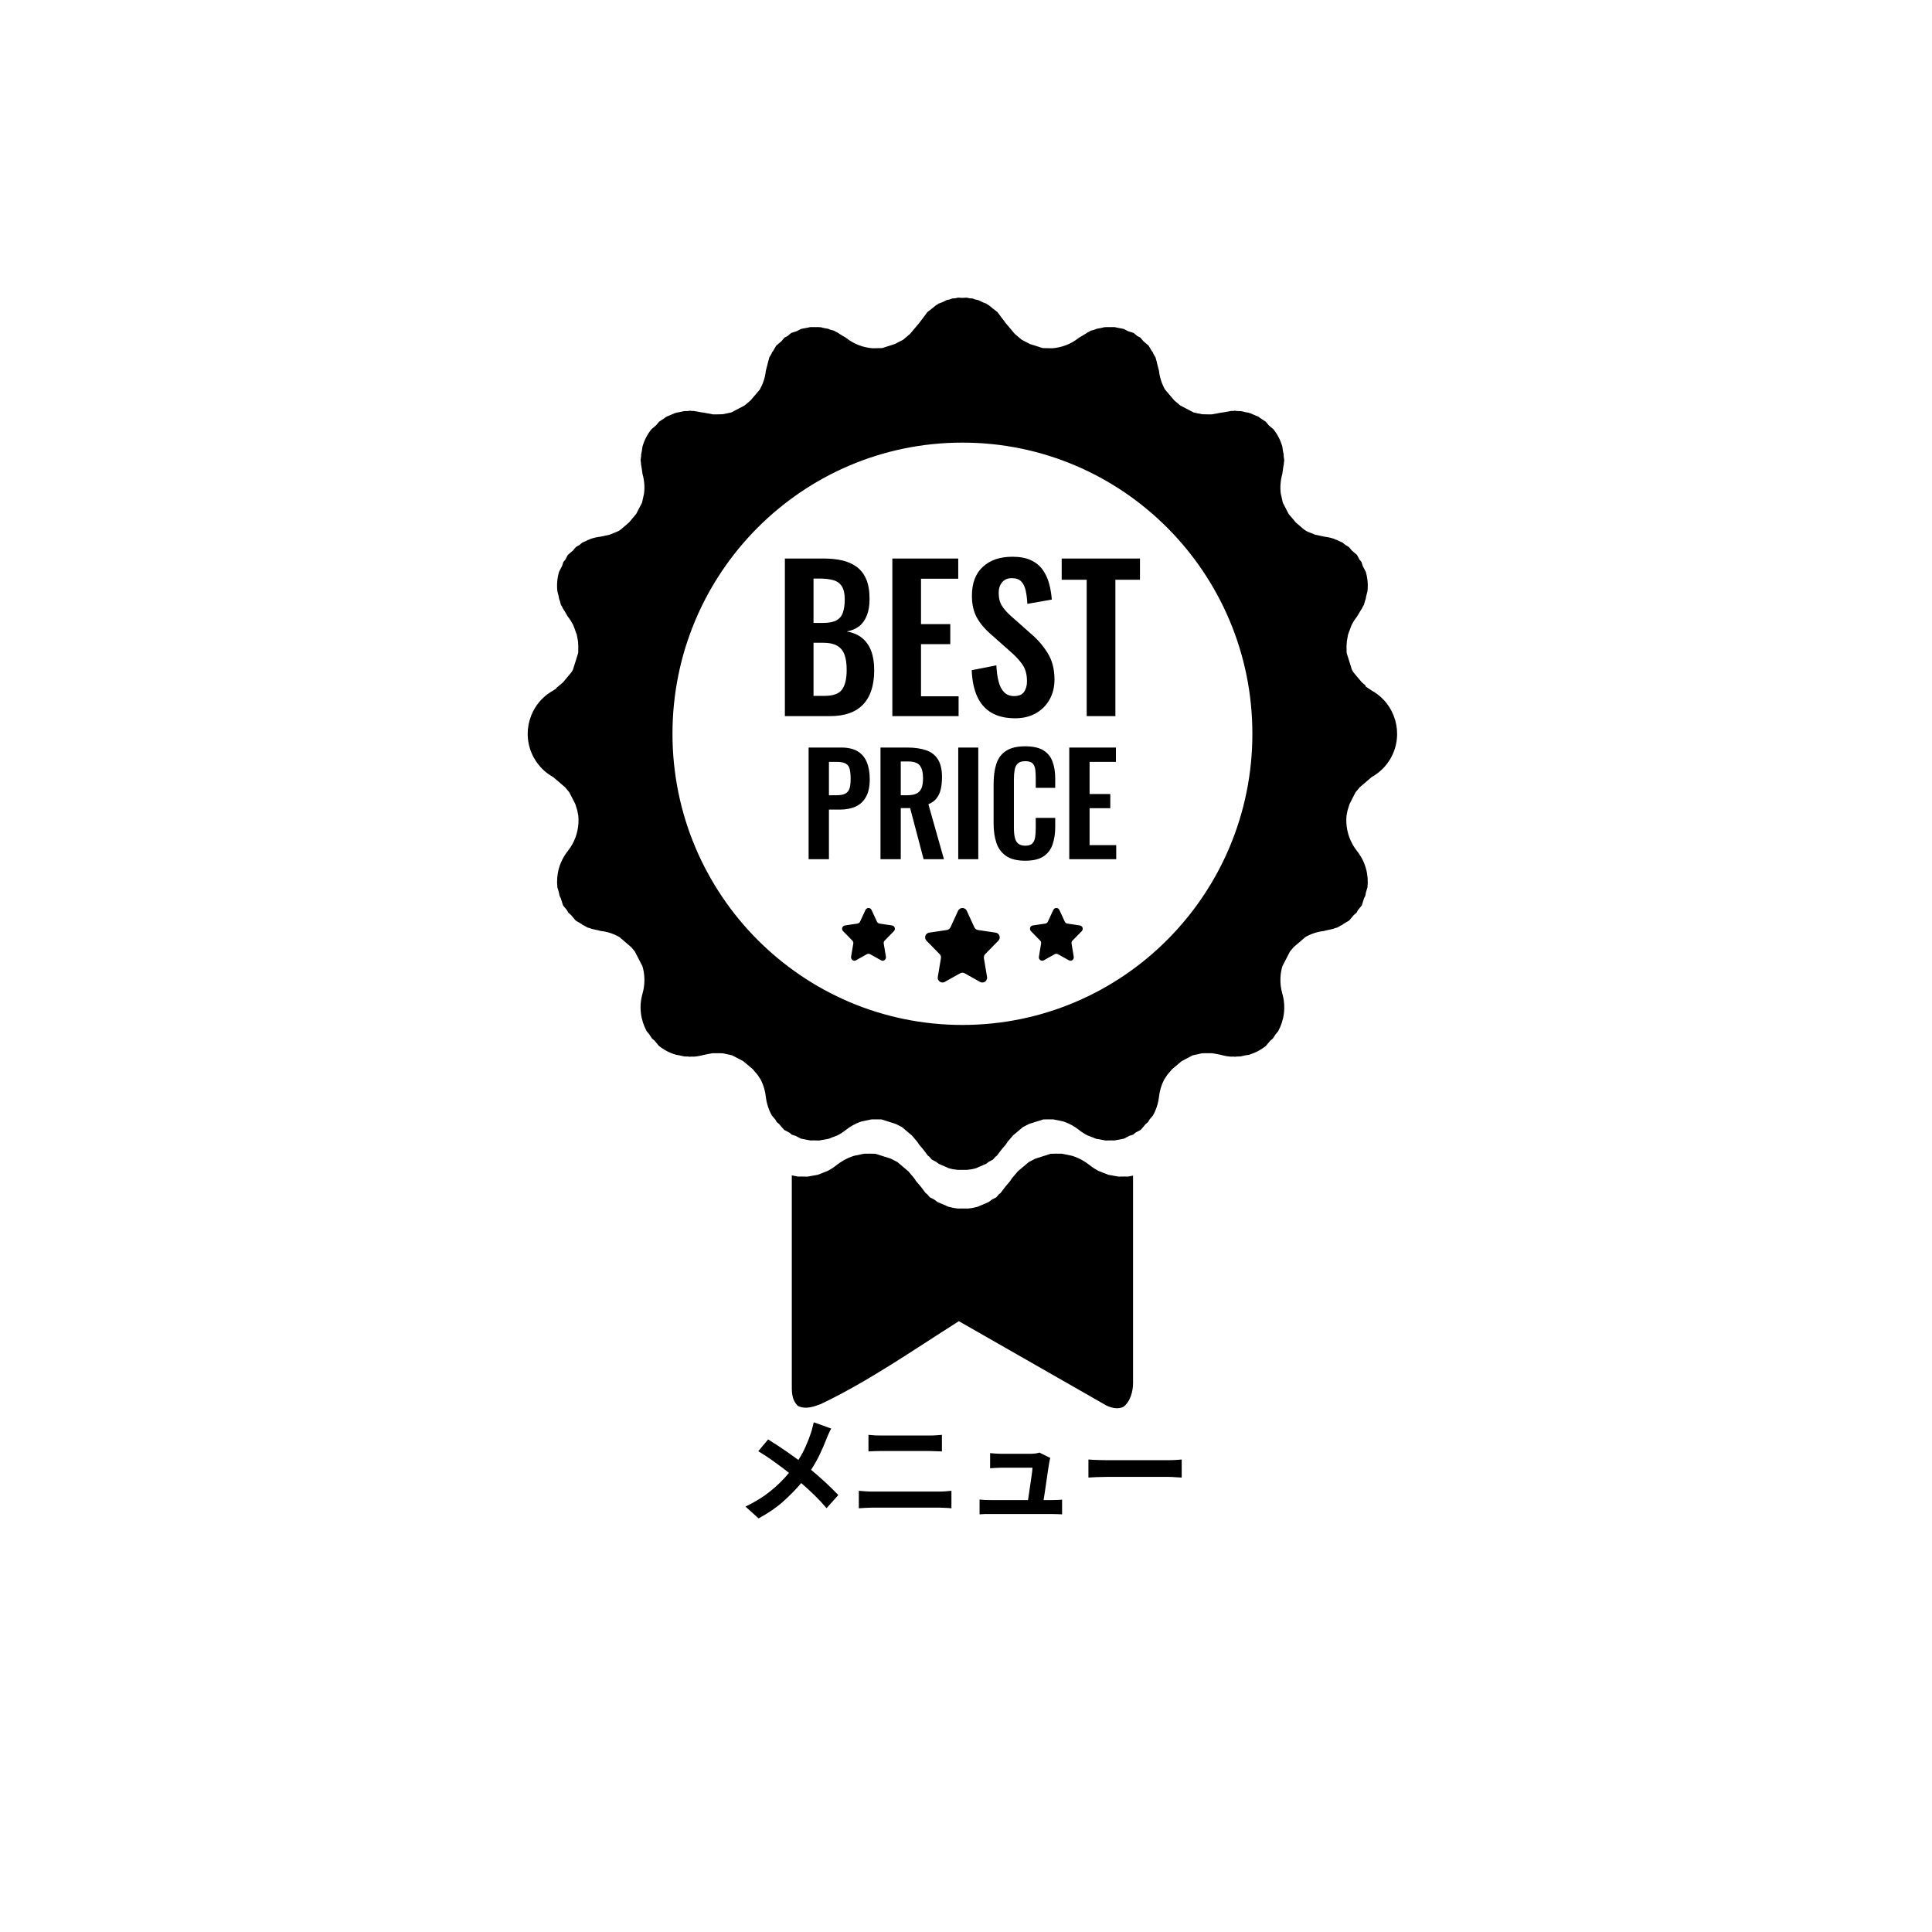 <svg xmlns="http://www.w3.org/2000/svg" xmlns:xlink="http://www.w3.org/1999/xlink" width="359" zoomAndPan="magnify" viewBox="0 0 269.25 269.25" height="359" preserveAspectRatio="xMidYMid meet"><defs><clipPath id="3abd534b67"><path d="M 73.543 41.48 L 194.707 41.48 L 194.707 196.262 L 73.543 196.262 Z M 73.543 41.48 "></path></clipPath></defs><g id="cd303c901d"><g clip-rule="nonzero" clip-path="url(#3abd534b67)"><path style=" stroke:none;fill-rule:evenodd;fill:#000000;fill-opacity:1;" d="M 121.191 160.777 L 121.984 160.793 L 121.996 160.793 L 124.133 161.469 L 125.059 161.945 L 126.586 163.234 L 127.383 164.176 L 127.664 164.598 L 128.336 165.391 L 128.996 166.262 L 129.23 166.441 L 129.582 166.859 L 130.195 167.176 L 130.648 167.516 L 132.004 168.098 L 132.125 168.164 C 132.586 168.293 133.051 168.383 133.531 168.426 L 134.215 168.418 L 134.906 168.426 C 135.383 168.383 135.852 168.293 136.312 168.164 L 136.434 168.098 L 137.789 167.516 L 138.242 167.176 L 138.855 166.859 L 139.207 166.441 L 139.441 166.262 L 140.102 165.391 L 140.773 164.598 L 141.055 164.176 L 141.852 163.234 L 143.379 161.945 L 144.305 161.469 L 146.434 160.793 L 146.453 160.793 L 147.246 160.777 L 147.973 160.785 L 148.133 160.812 L 149.43 161.082 C 149.902 161.23 150.363 161.43 150.816 161.68 C 151.176 161.883 151.52 162.113 151.848 162.371 C 152.25 162.695 152.672 162.965 153.113 163.191 L 153.691 163.418 L 153.707 163.43 L 153.738 163.438 L 154.48 163.727 L 155.668 163.938 L 155.719 163.949 L 155.738 163.949 L 155.891 163.977 L 156.73 163.965 L 157.223 163.969 L 157.312 163.953 L 157.324 163.953 L 157.34 163.949 L 157.906 163.84 L 157.906 192.73 C 157.906 193.863 157.551 195.324 156.555 196.066 C 155.902 196.395 155.043 196.289 154.18 195.871 L 133.629 184.125 C 127.047 188.297 120.969 192.543 114.391 195.672 C 113.582 195.961 112.398 196.488 111.223 195.949 C 110.277 195.09 110.348 193.863 110.348 192.73 L 110.348 163.805 L 111.094 163.949 L 111.113 163.953 L 111.125 163.953 L 111.211 163.969 L 111.707 163.965 L 112.539 163.977 L 112.691 163.949 L 112.719 163.949 L 112.77 163.938 L 113.957 163.727 L 114.699 163.438 L 114.723 163.43 L 114.742 163.418 L 115.324 163.191 C 115.766 162.965 116.188 162.695 116.59 162.371 C 116.918 162.113 117.262 161.883 117.621 161.68 C 118.074 161.43 118.531 161.23 119.008 161.082 L 120.305 160.812 L 120.465 160.785 Z M 147.199 126.543 L 147.23 126.543 L 147.258 126.547 L 147.336 126.555 L 147.387 126.578 L 147.41 126.586 L 147.457 126.609 L 147.527 126.668 L 147.547 126.68 L 147.547 126.684 L 147.559 126.695 C 147.59 126.727 147.617 126.77 147.637 126.812 L 148.395 128.449 C 148.426 128.52 148.48 128.582 148.535 128.625 L 148.605 128.664 L 148.637 128.684 C 148.672 128.695 148.707 128.707 148.746 128.715 L 150.492 128.973 C 150.746 129.012 150.926 129.25 150.887 129.504 C 150.867 129.602 150.824 129.691 150.762 129.766 L 150.453 130.074 L 149.461 131.09 C 149.355 131.195 149.309 131.344 149.336 131.492 L 149.641 133.344 C 149.648 133.395 149.648 133.449 149.641 133.5 L 149.637 133.516 L 149.637 133.527 L 149.617 133.57 L 149.59 133.648 L 149.57 133.668 L 149.559 133.691 L 149.516 133.738 L 149.469 133.789 L 149.449 133.801 L 149.43 133.816 L 149.375 133.836 L 149.309 133.871 L 149.285 133.871 L 149.258 133.883 L 149.18 133.883 L 149.129 133.887 L 149.117 133.883 L 149.105 133.883 C 149.055 133.871 149.004 133.855 148.957 133.828 L 147.441 132.98 C 147.406 132.961 147.367 132.945 147.328 132.938 L 147.215 132.922 L 147.098 132.938 C 147.059 132.945 147.023 132.961 146.988 132.98 L 145.477 133.828 C 145.426 133.855 145.379 133.871 145.328 133.883 L 145.309 133.883 L 145.297 133.887 L 145.246 133.883 L 145.168 133.883 L 145.148 133.871 L 145.117 133.871 L 145.055 133.836 L 144.996 133.816 L 144.984 133.801 L 144.957 133.789 L 144.918 133.738 L 144.867 133.691 L 144.855 133.668 L 144.844 133.648 L 144.809 133.57 L 144.793 133.527 L 144.793 133.516 L 144.785 133.5 C 144.777 133.449 144.777 133.395 144.785 133.344 L 145.09 131.492 C 145.117 131.344 145.074 131.195 144.969 131.09 L 144.184 130.289 L 144.184 130.285 L 143.672 129.766 C 143.602 129.691 143.559 129.602 143.547 129.504 C 143.508 129.25 143.68 129.012 143.934 128.973 L 145.68 128.715 C 145.719 128.707 145.758 128.695 145.793 128.684 L 145.82 128.664 L 145.891 128.625 C 145.949 128.582 146 128.52 146.031 128.449 L 146.793 126.812 C 146.812 126.77 146.836 126.727 146.867 126.695 L 146.883 126.684 L 146.898 126.668 L 146.969 126.609 L 147.004 126.594 L 147.023 126.586 L 147.039 126.578 L 147.098 126.555 L 147.176 126.547 Z M 134.105 126.543 L 134.145 126.543 L 134.184 126.551 L 134.293 126.562 L 134.367 126.594 L 134.402 126.602 L 134.418 126.617 L 134.465 126.637 L 134.566 126.719 L 134.594 126.734 L 134.594 126.742 L 134.617 126.758 C 134.656 126.805 134.695 126.863 134.727 126.922 L 135.793 129.238 C 135.84 129.34 135.914 129.422 135.996 129.488 L 136.094 129.543 L 136.133 129.566 C 136.184 129.586 136.242 129.602 136.293 129.609 L 138.758 129.977 C 139.121 130.031 139.367 130.367 139.316 130.73 C 139.297 130.867 139.23 130.996 139.137 131.098 L 138.707 131.535 L 137.301 132.969 C 137.156 133.117 137.086 133.332 137.121 133.539 L 137.559 136.156 C 137.57 136.23 137.57 136.305 137.559 136.379 L 137.551 136.398 L 137.551 136.418 L 137.52 136.473 L 137.48 136.586 L 137.453 136.617 L 137.441 136.648 L 137.371 136.715 L 137.316 136.785 L 137.281 136.801 L 137.258 136.824 L 137.18 136.852 L 137.086 136.902 L 137.047 136.906 L 137.016 136.918 L 136.906 136.918 L 136.836 136.922 L 136.816 136.914 L 136.797 136.914 C 136.719 136.902 136.648 136.879 136.586 136.844 L 134.445 135.641 C 134.395 135.613 134.344 135.594 134.293 135.578 L 134.125 135.559 L 133.961 135.578 C 133.91 135.594 133.855 135.613 133.805 135.641 L 131.664 136.844 C 131.602 136.879 131.531 136.902 131.453 136.914 L 131.434 136.914 L 131.418 136.922 L 131.348 136.918 L 131.238 136.918 L 131.207 136.906 L 131.168 136.902 L 131.07 136.852 L 130.996 136.824 L 130.969 136.801 L 130.938 136.785 L 130.879 136.715 L 130.809 136.648 L 130.797 136.617 L 130.77 136.586 L 130.727 136.473 L 130.699 136.418 L 130.699 136.398 L 130.695 136.379 C 130.68 136.305 130.68 136.23 130.695 136.156 L 131.129 133.539 C 131.168 133.332 131.098 133.117 130.949 132.969 L 129.844 131.84 L 129.844 131.836 L 129.117 131.098 C 129.02 130.996 128.957 130.867 128.938 130.73 C 128.887 130.367 129.129 130.031 129.492 129.977 L 131.961 129.609 C 132.012 129.602 132.066 129.586 132.113 129.566 L 132.156 129.543 L 132.254 129.488 C 132.336 129.422 132.406 129.34 132.457 129.238 L 133.523 126.922 C 133.559 126.863 133.594 126.805 133.633 126.758 L 133.66 126.742 L 133.66 126.734 L 133.684 126.719 L 133.785 126.637 L 133.832 126.617 L 133.852 126.602 L 133.883 126.594 L 133.961 126.562 L 134.066 126.551 Z M 121.02 126.543 L 121.051 126.543 L 121.078 126.547 L 121.152 126.555 L 121.25 126.594 L 121.281 126.609 L 121.352 126.668 L 121.363 126.68 L 121.371 126.684 L 121.383 126.695 C 121.414 126.727 121.441 126.77 121.461 126.812 L 122.219 128.449 C 122.254 128.52 122.305 128.582 122.359 128.625 L 122.43 128.664 L 122.457 128.684 C 122.496 128.695 122.535 128.707 122.57 128.715 L 124.316 128.973 C 124.57 129.012 124.746 129.25 124.707 129.504 C 124.695 129.602 124.648 129.691 124.578 129.766 L 124.277 130.074 L 123.281 131.09 C 123.18 131.195 123.133 131.344 123.16 131.492 L 123.465 133.344 C 123.473 133.395 123.473 133.449 123.465 133.5 L 123.461 133.516 L 123.461 133.527 L 123.441 133.57 L 123.41 133.648 L 123.395 133.668 L 123.383 133.691 L 123.332 133.738 L 123.293 133.789 L 123.27 133.801 L 123.254 133.816 L 123.199 133.836 L 123.133 133.871 L 123.102 133.871 L 123.082 133.883 L 123.008 133.883 L 122.957 133.887 L 122.941 133.883 L 122.922 133.883 C 122.871 133.871 122.82 133.855 122.777 133.828 L 121.262 132.98 C 121.23 132.961 121.191 132.945 121.152 132.938 L 121.039 132.922 L 120.922 132.938 C 120.883 132.945 120.848 132.961 120.809 132.98 L 119.293 133.828 C 119.25 133.855 119.199 133.871 119.145 133.883 L 119.133 133.883 L 119.121 133.887 L 119.07 133.883 L 118.992 133.883 L 118.969 133.871 L 118.941 133.871 L 118.879 133.836 L 118.82 133.816 L 118.801 133.801 L 118.781 133.789 L 118.738 133.738 L 118.691 133.691 L 118.68 133.668 L 118.66 133.648 L 118.637 133.57 L 118.617 133.527 L 118.617 133.516 L 118.609 133.5 C 118.602 133.449 118.602 133.395 118.609 133.344 L 118.918 131.492 C 118.941 131.344 118.898 131.195 118.789 131.09 L 118.008 130.289 L 118.008 130.285 L 117.492 129.766 C 117.426 129.691 117.383 129.602 117.363 129.504 C 117.324 129.25 117.504 129.012 117.762 128.973 L 119.504 128.715 C 119.543 128.707 119.582 128.695 119.613 128.684 L 119.645 128.664 L 119.715 128.625 C 119.773 128.582 119.824 128.52 119.855 128.449 L 120.617 126.812 C 120.637 126.77 120.66 126.727 120.691 126.695 L 120.707 126.684 L 120.707 126.68 L 120.727 126.668 L 120.797 126.609 L 120.828 126.594 L 120.84 126.586 L 120.867 126.578 L 120.918 126.555 L 120.992 126.547 Z M 115.523 106.18 L 115.523 110.828 L 116.598 110.828 C 117.109 110.828 117.504 110.754 117.793 110.609 C 118.078 110.461 118.277 110.223 118.387 109.898 C 118.496 109.57 118.547 109.133 118.547 108.582 C 118.547 108.016 118.508 107.559 118.426 107.207 C 118.34 106.855 118.164 106.598 117.887 106.43 C 117.613 106.262 117.184 106.18 116.598 106.18 Z M 125.535 106.121 L 125.535 110.828 L 126.418 110.828 C 126.969 110.828 127.402 110.75 127.73 110.59 C 128.055 110.43 128.293 110.172 128.434 109.82 C 128.566 109.469 128.637 109.016 128.637 108.465 C 128.637 107.684 128.496 107.098 128.207 106.707 C 127.922 106.316 127.379 106.121 126.57 106.121 Z M 149.016 104.18 L 155.52 104.18 L 155.52 106.18 L 151.848 106.18 L 151.848 110.656 L 154.734 110.656 L 154.734 112.633 L 151.848 112.633 L 151.848 117.781 L 155.559 117.781 L 155.559 119.742 L 149.016 119.742 Z M 133.543 104.18 L 136.336 104.18 L 136.336 119.742 L 133.543 119.742 Z M 122.707 104.18 L 126.418 104.18 C 127.469 104.18 128.348 104.309 129.07 104.555 C 129.793 104.805 130.336 105.23 130.715 105.836 C 131.09 106.438 131.281 107.254 131.281 108.293 C 131.281 108.922 131.223 109.484 131.109 109.984 C 130.996 110.484 130.797 110.91 130.52 111.262 C 130.246 111.613 129.871 111.887 129.383 112.078 L 131.551 119.742 L 128.715 119.742 L 126.84 112.617 L 125.535 112.617 L 125.535 119.742 L 122.707 119.742 Z M 112.691 104.18 L 117.25 104.18 C 118.18 104.18 118.938 104.355 119.516 104.699 C 120.094 105.047 120.52 105.551 120.797 106.207 C 121.07 106.867 121.211 107.664 121.211 108.602 C 121.211 109.613 121.039 110.43 120.691 111.051 C 120.348 111.672 119.867 112.121 119.25 112.402 C 118.629 112.688 117.898 112.828 117.059 112.828 L 115.523 112.828 L 115.523 119.742 L 112.691 119.742 Z M 142.875 104.008 C 143.941 104.008 144.777 104.191 145.387 104.555 C 145.992 104.922 146.422 105.441 146.676 106.121 C 146.934 106.801 147.059 107.59 147.059 108.484 L 147.059 109.793 L 144.344 109.793 L 144.344 108.445 C 144.344 108.012 144.324 107.613 144.281 107.254 C 144.234 106.898 144.113 106.613 143.914 106.402 C 143.719 106.188 143.371 106.082 142.895 106.082 C 142.406 106.082 142.051 106.195 141.824 106.418 C 141.602 106.645 141.461 106.945 141.398 107.324 C 141.336 107.699 141.301 108.125 141.301 108.602 L 141.301 115.363 C 141.301 115.926 141.348 116.391 141.438 116.754 C 141.527 117.121 141.684 117.395 141.922 117.582 C 142.16 117.766 142.484 117.859 142.895 117.859 C 143.359 117.859 143.699 117.746 143.898 117.523 C 144.094 117.301 144.215 117 144.266 116.633 C 144.32 116.258 144.344 115.844 144.344 115.383 L 144.344 113.98 L 147.059 113.98 L 147.059 115.227 C 147.059 116.148 146.938 116.965 146.695 117.68 C 146.453 118.387 146.031 118.945 145.426 119.348 C 144.816 119.754 143.969 119.953 142.875 119.953 C 141.738 119.953 140.848 119.73 140.203 119.281 C 139.559 118.832 139.109 118.223 138.855 117.445 C 138.598 116.672 138.473 115.777 138.473 114.766 L 138.473 109.215 C 138.473 108.152 138.598 107.23 138.855 106.449 C 139.109 105.668 139.559 105.066 140.203 104.645 C 140.848 104.219 141.738 104.008 142.875 104.008 Z M 113.375 89.578 L 113.375 96.98 L 114.891 96.98 C 116.098 96.98 116.918 96.688 117.344 96.102 C 117.777 95.512 117.996 94.605 117.996 93.375 C 117.996 92.488 117.895 91.77 117.684 91.219 C 117.48 90.668 117.133 90.258 116.66 89.984 C 116.18 89.715 115.547 89.578 114.758 89.578 Z M 113.375 80.629 L 113.375 86.812 L 114.73 86.812 C 115.516 86.812 116.129 86.695 116.566 86.461 C 116.992 86.223 117.301 85.863 117.465 85.375 C 117.637 84.887 117.727 84.273 117.727 83.531 C 117.727 82.754 117.594 82.152 117.332 81.727 C 117.07 81.301 116.68 81.012 116.156 80.859 C 115.637 80.707 114.973 80.629 114.16 80.629 Z M 147.961 77.836 L 158.871 77.836 L 158.871 80.793 L 155.445 80.793 L 155.445 99.801 L 151.445 99.801 L 151.445 80.793 L 147.961 80.793 Z M 124.359 77.836 L 133.543 77.836 L 133.543 80.656 L 128.355 80.656 L 128.355 86.977 L 132.434 86.977 L 132.434 89.77 L 128.355 89.77 L 128.355 97.035 L 133.594 97.035 L 133.594 99.801 L 124.359 99.801 Z M 109.383 77.836 L 114.758 77.836 C 115.727 77.836 116.602 77.926 117.391 78.105 C 118.168 78.289 118.848 78.59 119.414 79.016 C 119.977 79.441 120.418 80.016 120.727 80.738 C 121.031 81.461 121.184 82.375 121.184 83.477 C 121.184 84.363 121.062 85.121 120.812 85.754 C 120.57 86.387 120.219 86.891 119.754 87.262 C 119.281 87.629 118.699 87.879 117.996 88.004 C 118.859 88.148 119.574 88.453 120.145 88.914 C 120.711 89.375 121.133 89.977 121.41 90.719 C 121.691 91.457 121.832 92.352 121.832 93.402 C 121.832 94.449 121.703 95.379 121.441 96.184 C 121.18 96.988 120.789 97.656 120.277 98.188 C 119.766 98.723 119.129 99.125 118.359 99.395 C 117.594 99.668 116.699 99.801 115.672 99.801 L 109.383 99.801 Z M 141.098 77.59 C 142.121 77.59 142.977 77.75 143.66 78.066 C 144.344 78.383 144.887 78.82 145.297 79.383 C 145.699 79.941 146 80.578 146.195 81.293 C 146.395 82.008 146.523 82.762 146.582 83.559 L 143.176 84.156 C 143.137 83.469 143.066 82.852 142.945 82.309 C 142.828 81.77 142.617 81.344 142.324 81.035 C 142.031 80.727 141.59 80.574 141.016 80.574 C 140.422 80.574 139.965 80.77 139.652 81.156 C 139.332 81.547 139.18 82.031 139.18 82.609 C 139.18 83.352 139.332 83.961 139.641 84.438 C 139.941 84.918 140.383 85.41 140.965 85.918 L 143.688 88.332 C 144.586 89.09 145.359 89.98 146 91 C 146.637 92.023 146.957 93.258 146.957 94.703 C 146.957 95.754 146.727 96.684 146.266 97.496 C 145.809 98.312 145.168 98.949 144.352 99.41 C 143.531 99.871 142.574 100.102 141.477 100.102 C 140.16 100.102 139.059 99.844 138.176 99.328 C 137.297 98.812 136.629 98.059 136.184 97.062 C 135.73 96.07 135.48 94.848 135.422 93.402 L 138.855 92.723 C 138.895 93.574 138.996 94.324 139.168 94.977 C 139.332 95.625 139.598 96.129 139.949 96.48 C 140.297 96.832 140.766 97.008 141.34 97.008 C 141.984 97.008 142.445 96.812 142.715 96.426 C 142.988 96.035 143.125 95.543 143.125 94.949 C 143.125 93.988 142.906 93.203 142.473 92.59 C 142.043 91.973 141.461 91.359 140.746 90.746 L 137.992 88.305 C 137.219 87.633 136.598 86.891 136.137 86.066 C 135.68 85.242 135.449 84.227 135.449 83.016 C 135.449 81.281 135.953 79.941 136.965 79 C 137.973 78.062 139.348 77.59 141.098 77.59 Z M 134.125 61.684 C 111.809 61.684 93.719 79.852 93.719 102.262 C 93.719 124.672 111.809 142.84 134.125 142.84 C 156.441 142.84 174.535 124.672 174.535 102.262 C 174.535 79.852 156.441 61.684 134.125 61.684 Z M 133.539 41.48 L 134.125 41.516 L 134.715 41.48 L 135.156 41.574 L 135.531 41.598 L 135.891 41.73 L 136.316 41.82 L 136.965 42.129 L 137.461 42.316 L 137.66 42.465 L 137.805 42.535 L 138.355 42.992 L 138.988 43.473 L 139.078 43.594 L 139.09 43.605 L 139.246 43.812 L 140.141 45.004 L 141.422 46.531 L 142.387 47.348 L 143.551 47.949 L 145.301 48.504 L 145.355 48.512 L 146.652 48.535 C 147.969 48.434 149.266 47.949 150.375 47.062 L 151.055 46.66 L 151.602 46.309 L 151.742 46.25 L 152.023 46.082 L 152.473 45.969 L 152.855 45.816 L 153.469 45.707 L 153.887 45.602 L 154.09 45.598 L 154.164 45.586 L 154.555 45.59 L 155.273 45.582 L 155.398 45.605 L 155.484 45.609 L 155.59 45.645 L 156.594 45.836 L 157.215 46.156 L 157.988 46.402 L 158.48 46.82 L 158.93 47.055 L 159.363 47.566 L 160.07 48.164 L 160.516 48.922 L 160.637 49.062 L 160.746 49.316 L 161.039 49.816 L 161.148 50.23 L 161.18 50.301 L 161.246 50.617 L 161.52 51.676 C 161.625 52.621 161.918 53.5 162.355 54.277 L 163.656 55.812 L 164.484 56.508 L 166.336 57.477 L 166.934 57.609 L 167.562 57.73 L 168.473 57.75 L 168.883 57.746 L 170.184 57.508 L 170.617 57.445 L 171.594 57.27 L 171.832 57.273 L 172.082 57.238 L 172.426 57.285 L 172.941 57.297 L 173.711 57.469 L 173.984 57.508 L 174.105 57.559 L 174.234 57.586 L 174.914 57.883 L 175.273 58.027 L 175.328 58.062 L 175.441 58.113 L 175.578 58.23 L 176.398 58.77 L 176.816 59.273 L 177.457 59.809 C 178.016 60.504 178.449 61.324 178.711 62.238 L 178.797 62.863 L 178.895 63.309 L 178.902 63.602 L 178.977 64.137 L 178.922 64.539 L 178.922 64.66 L 178.836 65.137 L 178.711 66.039 C 178.449 66.957 178.383 67.879 178.492 68.77 L 178.777 70.055 L 179.586 71.617 L 180.578 72.805 L 181.707 73.773 L 182.078 74.02 L 182.352 74.141 L 183.309 74.523 L 184.453 74.77 L 184.531 74.785 C 185 74.84 185.453 74.941 185.887 75.082 L 186.215 75.227 L 186.348 75.262 L 186.504 75.355 L 187.121 75.629 L 187.477 75.93 L 187.996 76.238 L 188.398 76.723 L 189.121 77.34 L 189.457 77.984 L 189.746 78.332 L 189.914 78.867 L 190.336 79.684 C 190.59 80.539 190.68 81.461 190.574 82.406 L 190.398 83.086 L 190.328 83.48 L 190.234 83.727 L 190.094 84.266 L 189.883 84.625 L 189.84 84.742 L 189.559 85.184 L 189.121 85.922 C 188.828 86.293 188.578 86.688 188.371 87.094 L 188.305 87.262 L 187.863 88.461 L 187.699 89.387 L 187.656 90.113 L 187.672 90.988 L 188.402 93.32 L 188.609 93.684 L 189.781 95.082 L 190.316 95.539 L 190.316 95.668 L 191.168 96.242 C 194.48 98.078 195.68 102.27 193.852 105.598 C 193.227 106.73 192.297 107.664 191.168 108.289 L 189.508 109.707 L 188.91 110.422 L 188.082 112.043 L 187.793 112.965 L 187.652 113.707 C 187.535 115.027 187.797 116.398 188.484 117.645 C 188.668 117.984 188.883 118.305 189.121 118.605 C 190.301 120.094 190.77 121.922 190.574 123.672 L 190.379 124.293 L 190.273 124.844 L 190.102 125.18 L 189.781 126.191 L 189.238 126.844 L 189.059 127.188 L 188.672 127.52 L 188.031 128.285 L 187.211 128.77 L 187.059 128.898 L 186.789 129.02 L 186.383 129.262 L 186.043 129.348 L 185.824 129.445 L 184.867 129.652 L 184.531 129.742 C 183.59 129.848 182.715 130.141 181.938 130.582 L 180.277 132.004 L 179.777 132.602 L 178.723 134.641 C 178.469 135.496 178.379 136.422 178.488 137.367 C 178.531 137.746 178.605 138.121 178.711 138.488 C 179.234 140.316 178.969 142.184 178.121 143.727 L 177.773 144.141 L 177.391 144.727 L 177.035 145.023 L 176.43 145.75 C 175.738 146.312 174.922 146.746 174.012 147.008 L 173.641 147.062 L 172.875 147.23 L 172.367 147.242 L 172.121 147.277 L 171.934 147.25 L 171.527 147.258 C 171.074 147.223 170.617 147.141 170.16 147.012 L 169.488 146.875 L 168.992 146.785 L 168.188 146.777 L 167.543 146.789 L 167.344 146.828 L 166.223 147.074 L 164.68 147.883 L 163.344 149.008 L 162.668 149.805 L 162.258 150.43 C 162.047 150.836 161.875 151.266 161.742 151.723 C 161.637 152.094 161.562 152.473 161.52 152.855 C 161.41 153.801 161.117 154.68 160.68 155.457 L 160.211 156.008 L 160 156.371 L 159.668 156.652 L 158.973 157.465 L 158.258 157.84 L 157.914 158.129 L 157.383 158.297 L 156.641 158.684 L 155.418 158.918 L 155.406 158.922 L 155.398 158.922 L 155.316 158.938 L 154.863 158.93 L 154.09 158.945 L 153.949 158.918 L 153.93 158.918 L 153.887 158.906 L 152.785 158.711 L 152.109 158.445 L 152.078 158.441 L 152.062 158.43 L 151.531 158.223 C 151.125 158.012 150.734 157.762 150.363 157.465 C 150.062 157.227 149.742 157.016 149.41 156.828 C 148.996 156.598 148.574 156.414 148.133 156.277 L 146.945 156.031 L 146.793 156.004 L 146.121 155.996 L 145.391 156.008 L 145.379 156.012 L 143.418 156.633 L 142.562 157.07 L 141.156 158.258 L 140.422 159.125 L 140.16 159.516 L 139.543 160.246 L 138.938 161.051 L 138.719 161.215 L 138.395 161.598 L 137.832 161.891 L 137.41 162.203 L 136.164 162.742 L 136.055 162.797 C 135.633 162.922 135.199 163 134.758 163.039 L 134.125 163.035 L 133.492 163.039 C 133.051 163 132.617 162.922 132.195 162.797 L 132.086 162.742 L 130.84 162.203 L 130.418 161.891 L 129.855 161.598 L 129.531 161.215 L 129.312 161.051 L 128.707 160.246 L 128.094 159.516 L 127.832 159.125 L 127.098 158.258 L 125.691 157.07 L 124.832 156.633 L 122.871 156.012 L 122.859 156.008 L 122.129 155.996 L 121.461 156.004 L 121.305 156.031 L 120.117 156.277 C 119.676 156.414 119.254 156.598 118.84 156.828 C 118.508 157.016 118.188 157.227 117.887 157.465 C 117.516 157.762 117.129 158.012 116.719 158.223 L 116.188 158.43 L 116.176 158.441 L 116.145 158.445 L 115.465 158.711 L 114.367 158.906 L 114.32 158.918 L 114.301 158.918 L 114.16 158.945 L 113.391 158.93 L 112.934 158.938 L 112.852 158.922 L 112.844 158.922 L 112.828 158.918 L 111.613 158.684 L 110.871 158.297 L 110.336 158.129 L 109.996 157.84 L 109.281 157.465 L 108.582 156.652 L 108.25 156.371 L 108.039 156.008 L 107.566 155.457 C 107.133 154.68 106.84 153.801 106.73 152.855 C 106.691 152.473 106.613 152.094 106.508 151.723 C 106.379 151.266 106.207 150.836 105.996 150.43 L 105.586 149.805 L 104.91 149.008 L 103.574 147.883 L 102.031 147.074 L 100.91 146.828 L 100.711 146.789 L 100.066 146.777 L 99.258 146.785 L 98.762 146.875 L 98.09 147.012 C 97.637 147.141 97.176 147.223 96.723 147.258 L 96.32 147.25 L 96.133 147.277 L 95.887 147.242 L 95.379 147.23 L 94.605 147.062 L 94.238 147.008 C 93.328 146.746 92.512 146.312 91.82 145.75 L 91.215 145.023 L 90.863 144.727 L 90.48 144.141 L 90.133 143.727 C 89.285 142.184 89.016 140.316 89.539 138.488 C 89.648 138.121 89.719 137.746 89.762 137.367 C 89.871 136.422 89.781 135.496 89.527 134.641 L 88.473 132.602 L 87.973 132.004 L 86.312 130.582 C 85.539 130.141 84.664 129.848 83.719 129.742 L 83.387 129.652 L 82.426 129.445 L 82.211 129.348 L 81.871 129.262 L 81.461 129.02 L 81.195 128.898 L 81.039 128.77 L 80.223 128.285 L 79.582 127.52 L 79.195 127.188 L 79.016 126.844 L 78.473 126.191 L 78.152 125.18 L 77.98 124.844 L 77.871 124.293 L 77.68 123.672 C 77.48 121.922 77.949 120.094 79.129 118.605 C 79.367 118.305 79.582 117.984 79.77 117.645 C 80.453 116.398 80.715 115.027 80.598 113.707 L 80.457 112.965 L 80.172 112.043 L 79.34 110.422 L 78.746 109.707 L 77.086 108.289 C 75.953 107.664 75.027 106.73 74.402 105.598 C 72.566 102.27 73.77 98.078 77.086 96.242 L 77.531 95.941 L 77.531 95.887 L 78.473 95.082 L 79.641 93.684 L 79.852 93.32 L 80.582 90.988 L 80.594 90.113 L 80.555 89.387 L 80.387 88.461 L 79.949 87.262 L 79.883 87.094 C 79.672 86.688 79.422 86.293 79.129 85.922 L 78.695 85.18 L 78.414 84.742 L 78.371 84.625 L 78.16 84.266 L 78.02 83.727 L 77.922 83.48 L 77.852 83.086 L 77.68 82.406 C 77.57 81.461 77.66 80.539 77.914 79.684 L 78.336 78.867 L 78.504 78.332 L 78.797 77.984 L 79.129 77.34 L 79.852 76.723 L 80.254 76.238 L 80.777 75.93 L 81.129 75.629 L 81.75 75.355 L 81.902 75.262 L 82.039 75.227 L 82.363 75.082 C 82.797 74.941 83.25 74.84 83.719 74.785 L 83.801 74.77 L 84.938 74.523 L 85.898 74.137 L 86.172 74.02 L 86.543 73.773 L 87.672 72.805 L 88.664 71.617 L 89.477 70.055 L 89.758 68.77 C 89.867 67.879 89.801 66.957 89.539 66.039 L 89.41 65.137 L 89.328 64.66 L 89.328 64.539 L 89.27 64.137 L 89.348 63.602 L 89.355 63.309 L 89.449 62.863 L 89.539 62.238 C 89.801 61.324 90.234 60.504 90.797 59.809 L 91.43 59.273 L 91.852 58.77 L 92.672 58.227 L 92.812 58.113 L 92.922 58.062 L 92.977 58.027 L 93.336 57.883 L 94.02 57.586 L 94.148 57.559 L 94.27 57.508 L 94.535 57.469 L 95.309 57.297 L 95.828 57.285 L 96.168 57.238 L 96.422 57.273 L 96.66 57.27 L 97.637 57.445 L 98.07 57.508 L 99.367 57.746 L 99.777 57.75 L 100.684 57.73 L 101.316 57.609 L 101.918 57.477 L 103.766 56.508 L 104.594 55.812 L 105.898 54.277 C 106.332 53.5 106.629 52.621 106.73 51.676 L 107.004 50.617 L 107.074 50.301 L 107.105 50.23 L 107.211 49.816 L 107.504 49.316 L 107.617 49.062 L 107.734 48.922 L 108.18 48.164 L 108.891 47.566 L 109.324 47.055 L 109.773 46.82 L 110.266 46.402 L 111.035 46.156 L 111.656 45.836 L 112.66 45.645 L 112.77 45.609 L 112.852 45.605 L 112.98 45.582 L 113.695 45.59 L 114.086 45.586 L 114.16 45.598 L 114.367 45.602 L 114.781 45.707 L 115.395 45.816 L 115.777 45.969 L 116.227 46.082 L 116.508 46.25 L 116.648 46.309 L 117.199 46.66 L 117.875 47.062 C 118.988 47.949 120.285 48.434 121.602 48.535 L 122.898 48.512 L 122.949 48.504 L 124.699 47.949 L 125.863 47.348 L 126.828 46.531 L 128.113 45.004 L 129.008 43.816 L 129.16 43.605 L 129.172 43.594 L 129.262 43.473 L 129.895 42.992 L 130.445 42.535 L 130.59 42.465 L 130.789 42.316 L 131.289 42.133 L 131.934 41.82 L 132.363 41.73 L 132.719 41.598 L 133.098 41.574 Z M 133.539 41.48 "></path></g><g style="fill:#000000;fill-opacity:1;"><g transform="translate(102.362, 210.793)"><path style="stroke:none" d="M 11.047 -12.578 L 13.484 -11.703 C 13.379 -11.535 13.258 -11.301 13.125 -11 C 13 -10.707 12.898 -10.473 12.828 -10.297 C 12.586 -9.648 12.285 -8.945 11.922 -8.188 C 11.566 -7.426 11.148 -6.68 10.672 -5.953 C 11.367 -5.379 12.039 -4.789 12.688 -4.188 C 13.344 -3.582 13.938 -3 14.469 -2.438 L 12.828 -0.609 C 12.273 -1.266 11.707 -1.875 11.125 -2.438 C 10.551 -3 9.941 -3.555 9.297 -4.109 C 8.598 -3.273 7.77 -2.426 6.812 -1.562 C 5.863 -0.707 4.711 0.082 3.359 0.812 L 1.531 -0.828 C 2.832 -1.453 3.973 -2.156 4.953 -2.938 C 5.93 -3.719 6.812 -4.582 7.594 -5.531 C 7.031 -5.977 6.379 -6.469 5.641 -7 C 4.91 -7.539 4.133 -8.055 3.312 -8.547 L 4.688 -10.188 C 5.113 -9.926 5.57 -9.633 6.062 -9.312 C 6.551 -8.988 7.039 -8.656 7.531 -8.312 C 8.02 -7.969 8.477 -7.641 8.906 -7.328 C 9.312 -7.961 9.648 -8.594 9.922 -9.219 C 10.203 -9.852 10.445 -10.484 10.656 -11.109 C 10.727 -11.305 10.797 -11.547 10.859 -11.828 C 10.93 -12.117 10.992 -12.367 11.047 -12.578 Z M 11.047 -12.578 "></path></g></g><g style="fill:#000000;fill-opacity:1;"><g transform="translate(118.314, 210.793)"><path style="stroke:none" d="M 1.375 -0.594 L 1.375 -3.031 C 1.676 -3.008 2.004 -2.984 2.359 -2.953 C 2.723 -2.93 3.055 -2.922 3.359 -2.922 L 12.516 -2.922 C 12.797 -2.922 13.094 -2.93 13.406 -2.953 C 13.719 -2.973 14.008 -3 14.281 -3.031 L 14.281 -0.594 C 14 -0.625 13.695 -0.645 13.375 -0.656 C 13.051 -0.676 12.766 -0.688 12.516 -0.688 L 3.359 -0.688 C 3.055 -0.688 2.723 -0.676 2.359 -0.656 C 1.992 -0.633 1.664 -0.613 1.375 -0.594 Z M 2.719 -8.516 L 2.719 -10.828 C 3 -10.797 3.312 -10.77 3.656 -10.75 C 4.008 -10.738 4.316 -10.734 4.578 -10.734 L 11.188 -10.734 C 11.5 -10.734 11.816 -10.742 12.141 -10.766 C 12.461 -10.785 12.734 -10.805 12.953 -10.828 L 12.953 -8.516 C 12.723 -8.523 12.438 -8.535 12.094 -8.547 C 11.758 -8.566 11.457 -8.578 11.188 -8.578 L 4.594 -8.578 C 4.289 -8.578 3.969 -8.57 3.625 -8.562 C 3.289 -8.551 2.988 -8.535 2.719 -8.516 Z M 2.719 -8.516 "></path></g></g><g style="fill:#000000;fill-opacity:1;"><g transform="translate(134.266, 210.793)"><path style="stroke:none" d="M 11.172 -1.734 L 12.188 -1.734 C 12.395 -1.734 12.656 -1.738 12.969 -1.75 C 13.289 -1.758 13.551 -1.773 13.75 -1.797 L 13.75 0.25 C 13.594 0.238 13.352 0.227 13.031 0.219 C 12.719 0.207 12.453 0.203 12.234 0.203 L 3.828 0.203 C 3.535 0.203 3.273 0.203 3.047 0.203 C 2.828 0.211 2.562 0.227 2.25 0.25 L 2.25 -1.812 C 2.457 -1.789 2.703 -1.77 2.984 -1.75 C 3.266 -1.738 3.547 -1.734 3.828 -1.734 L 9 -1.734 C 9.051 -2.078 9.109 -2.461 9.172 -2.891 C 9.242 -3.316 9.305 -3.742 9.359 -4.172 C 9.422 -4.598 9.477 -4.992 9.531 -5.359 C 9.582 -5.734 9.613 -6.031 9.625 -6.25 L 5.312 -6.25 C 5.051 -6.25 4.773 -6.238 4.484 -6.219 C 4.203 -6.207 3.945 -6.191 3.719 -6.172 L 3.719 -8.281 C 3.926 -8.258 4.188 -8.238 4.5 -8.219 C 4.82 -8.195 5.086 -8.188 5.297 -8.188 L 9.375 -8.188 C 9.551 -8.188 9.77 -8.203 10.031 -8.234 C 10.289 -8.266 10.473 -8.305 10.578 -8.359 L 12.109 -7.609 C 12.066 -7.504 12.035 -7.383 12.016 -7.25 C 11.992 -7.125 11.973 -7.02 11.953 -6.938 C 11.922 -6.707 11.867 -6.379 11.797 -5.953 C 11.734 -5.523 11.664 -5.055 11.594 -4.547 C 11.52 -4.047 11.445 -3.547 11.375 -3.047 C 11.301 -2.555 11.234 -2.117 11.172 -1.734 Z M 11.172 -1.734 "></path></g></g><g style="fill:#000000;fill-opacity:1;"><g transform="translate(150.218, 210.793)"><path style="stroke:none" d="M 1.469 -4.875 L 1.469 -7.391 C 1.656 -7.379 1.895 -7.363 2.188 -7.344 C 2.488 -7.332 2.801 -7.32 3.125 -7.312 C 3.457 -7.301 3.758 -7.297 4.031 -7.297 L 12.609 -7.297 C 12.973 -7.297 13.32 -7.305 13.656 -7.328 C 14 -7.359 14.27 -7.379 14.469 -7.391 L 14.469 -4.875 C 14.281 -4.883 14.004 -4.898 13.641 -4.922 C 13.285 -4.953 12.941 -4.969 12.609 -4.969 L 4.031 -4.969 C 3.57 -4.969 3.102 -4.957 2.625 -4.938 C 2.156 -4.914 1.77 -4.895 1.469 -4.875 Z M 1.469 -4.875 "></path></g></g></g></svg>